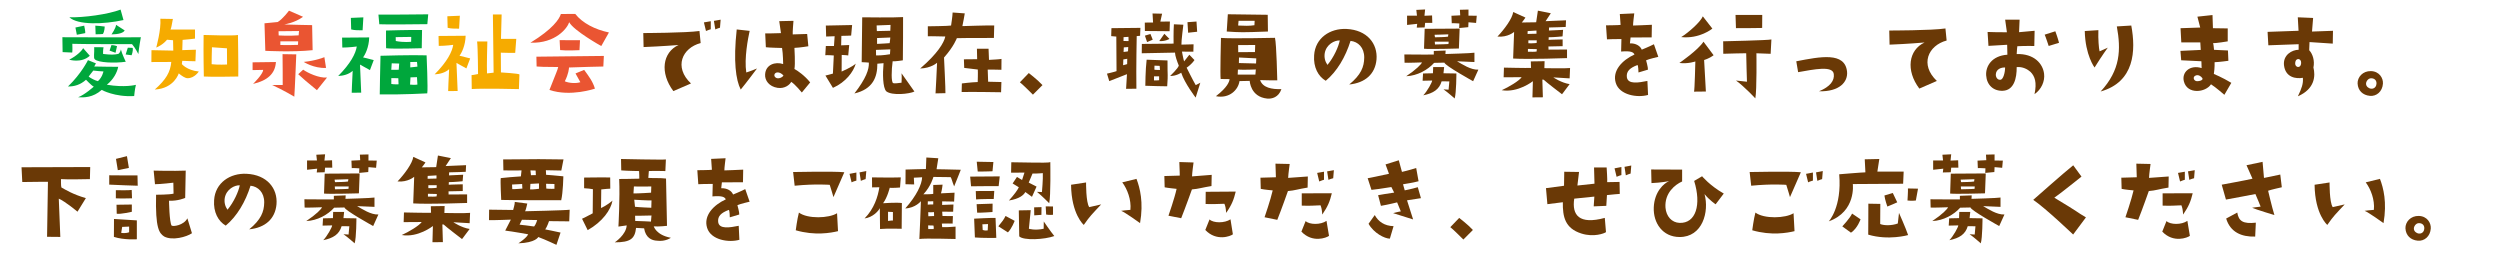 <svg xmlns="http://www.w3.org/2000/svg" id="_&#x30EC;&#x30A4;&#x30E4;&#x30FC;_2" data-name="&#x30EC;&#x30A4;&#x30E4;&#x30FC; 2" viewBox="0 0 797.83 82.86"><defs><style>      .cls-1 {        fill: #6a3906;      }      .cls-2 {        fill: #f6ab00;      }      .cls-3 {        fill: #00a73c;      }      .cls-4 {        fill: #ea5532;      }    </style></defs><g id="_&#x30EC;&#x30A4;&#x30E4;&#x30FC;_1-2" data-name="&#x30EC;&#x30A4;&#x30E4;&#x30FC; 1"><g><path class="cls-1" d="M205.39,15.02l-.1-4.47s13.67-.04,17.93-.66l.38,3.85c-5.9,1.56-8.64,7.67-3.09,12.9l-5.62,2.43c-4.37-5.83-3.47-12.35,1.66-14.71,0,0-5.65.45-11.17.66ZM224.64,7.15l2.19-.38v2.57s-.9.24-1.53.55l-.66-2.74ZM228.28,9.4l-.45-2.74,2.15-.38-.21,2.57s-.9.24-1.49.55Z"></path><path class="cls-1" d="M239.24,9.85c-.52,2.36-1.77,8.74-1.08,13.28,0,0,1.42-.42,3.43-1.28,0,0-3.68,4.92-5.2,6.73-1.56-3.05-2.39-8.98-1.28-19.18l4.13.45ZM258.56,26.29l-2.67,3.23s-2.22-2.71-3.4-3.4c-.38.83-1.98,2.29-4.37,1.91-2.67-.42-4.06-2.36-3.95-4.23.14-3.19,3.23-4.2,5.76-3.36,0,0-.03-3.29-.35-5.13,0,0-4.4-.1-5.17-.24l-.21-4.4s2.88,0,5.03-.1l-.55-3.82,4.54-.1s-.31,3.61-.24,4.33l4.61-.14.38,3.92s-2.67.45-4.44.52c0,0,.31,5.2,0,6.73,1.08.59,3.29,2.12,5.03,4.3ZM249.96,24c-.62-.55-.87-.73-1.53-.87-1.08-.17-1.56.73-1.18,1.32.94,1.32,3.05-.14,2.71-.45Z"></path><path class="cls-1" d="M265.81,28.03l-2.39-3.92s1.63-.38,2.39-.62l.28-5.79s-2.15-.17-2.71-.07l.17-2.95h2.6l.21-3.12s-2.12.1-2.71.1l-.1-3.5,8.39-.17-.31,3.36s-2.05.1-3.12.1l-.07,3.02,2.57-.1-.31,3.33s-1.08-.17-2.08-.17l-.03,5.31s3.43-1.49,4.51-2.53c-.73,2.6-3.16,5.9-7.28,7.73ZM287.73,23.42l4.09,5.79c-1.53.76-7.14,1.39-8.98-.07-1.14-1.18-1.18-5.58-.87-8.98l-1.98.17c.03,4.27-1.42,8.12-7.32,9.5,3.71-4.79,4.72-7.7,4.61-9.85,0,0-1.46-.14-2.29-.14l.17-14.32s10.44.14,13.04-.07c0,0,0,12.66-.07,13.8,0,0-2.36.38-3.26.31-.38,2.81-.49,6.66.17,6.97.45.17,1.8-.04,2.67-.14-.03-.28.14-1.67,0-2.98ZM284.13,15.75l-4.58.17.03,1.77c1.94.07,4.44-.38,4.44-.38l.1-1.56ZM284.2,7.95l-4.44.17.07,1.8c.56,0,4.3-.1,4.3-.1,0-.76.07-1.87.07-1.87ZM283.92,13.77c.07-.31.21-1.8.21-1.8l-4.23.17v1.87c.73,0,4.02-.24,4.02-.24Z"></path><path class="cls-1" d="M293.67,21.85c5.51-4.72,7.6-8.22,8.01-10.2,0,0-5.24-.14-5.58-.07v-3.19s6.73-.07,7.42-.24c0,0,.49-3.19.49-4.16l3.88.28s-.62,3.64-.76,4.06c0,0,8.74-.28,10.16-.21l-.1,3.99q-10.82,0-11.83.07s-.94,2.64-4.09,6.17c0,0,.52,10.58.45,11.38l-3.16.07s.49-8.81.49-9.78c0,0-1.84,1.73-5.38,1.84ZM315.62,19.11c1.46-.1,3.02-.14,3.99-.31l-.03,3.47s-3.47-.1-4.37-.07l.14,3.88,4.23.1-.1,3.26s-9.71-.17-12.59-.07l.07-2.74s2.95-.38,5.06-.45c0,0,.1-3.09.03-3.99,0,0-2.36-.28-4.34-.52l-.1-2.74,4.23-.04-.07-3.33h3.71l.14,3.54Z"></path><path class="cls-1" d="M325.48,26.26l2.84-2.95s2.81,2.15,4.37,3.85l-3.05,3.05s-3.16-3.19-4.16-3.95Z"></path><path class="cls-1" d="M354.68,8.99l9.26-.1-.1,2.53-1.08.1s-.21,10.09-.1,16.79l-3.29.04.28-4.68-5.65,2.22-.73-2.39s2.29-.52,3.05-.8l-.07-11.03-1.63-.14.07-2.53ZM358.43,20.81c.38-.07,1.28-.35,1.28-.35l.03-1.7-1.25.21-.07,1.84ZM358.53,13.08l1.63.03-.03-1.35-1.56.1-.03,1.21ZM360.06,15.02l-1.42.1-.07,1.46c.94-.07,1.42-.21,1.42-.21l.07-1.35ZM381.6,27.16l1.46-.76-1.49,4.75s-3.5-4.54-4.61-7.94c0,0-1.56,1.08-3.54,1.04,0,0,2.6-2.46,2.77-3.33-.52-1.25-1.18-3.09-1.21-4.13-2.74.03-6.76.14-10.61.21l.03-2.98s7.39-.07,10.13-.1c0,0-.07-3.99.1-6.17l3.02.14s-.69,5.41-.62,6.35l3.88-.1-.07,2.36-3.64-.03s.49,2.64.69,3.12l1.67-2.12,1.63,1.7s-.83,1.32-2.5,2.43c0,0,2.22,4.44,2.91,5.58ZM373.24,9.96s-5.69-.03-7.87-.07l-.03-2.67s1.87-.07,2.64-.04l-.17-2.88,3.05.07-.56,2.53,3.05-.04-.1,3.09ZM365.37,11.38l1.77-.55.73,1.84-1.8.76-.69-2.05ZM372.48,27.54s-6.21-.1-6.97-.17c0,0,.03-5.13.42-8.32l6.66.24c-.03,5.9.21,3.68-.1,8.25ZM369.91,25.6v-1.25h-1.63v1.32c.59.03,1.63-.07,1.63-.07ZM370.19,22.34l-.1-1.32-1.66-.07-.03,1.28c.31.1,1.8.1,1.8.1ZM369.95,13.11l1.63-2.32,1.63,1.63s-1.35.83-3.26.69ZM379.17,10.44l-.21-3.36,2.88-.21.21,3.26-2.88.31Z"></path><path class="cls-1" d="M392.39,25.25l-2.84-.04c-.21-1.18.1-13.11.1-13.11,3.19.28,17.24-.03,17.24-.03.49,2.08.73,13.56.73,13.56-.62.07-5.48-.07-5.48-.07.83,2.43,3.71,2.98,6.8,2.88-.9,2.64-3.05,3.16-4.54,3.02-5.38-.55-5.58-5.65-5.58-5.65l-3.26.07c-.38,2.74-3.19,5.69-7.53,4.82,3.71-2.84,4.3-4.68,4.37-5.45ZM391.49,10.06l.35-5.51,12.73.17s.07,4.16.07,5.34c-8.57.31-8.57.28-13.15,0ZM394.99,23.8h5.65l.14-1.63s-4.13.17-5.72.03l-.07,1.6ZM395.13,8.15c2.01.1,3.64.14,5.2-.1l.07-1.42h-5.13l-.14,1.53ZM395.13,14.4l.03,2.25c2.39-.04,5.34-.04,5.34-.04l.07-2.25-5.45.03ZM400.92,18.63l-5.51-.28-.04,1.77,5.48.14.07-1.63Z"></path><path class="cls-1" d="M435.37,18.39c.03-3.23-1.98-5.1-4.37-5.34-1.6,5.13-4.33,9.78-7.91,12.73-2.39-1.39-3.99-4.3-3.71-8.15.35-5.51,5.1-8.64,10.34-8.39,6.55.31,9.99,4.68,9.57,9.75-.42,4.65-3.61,7.46-8.71,7.98,3.75-3.09,4.75-5.58,4.79-8.57ZM427.56,12.91c-1.67-.07-4.27,1.25-4.79,4.02-.24,1.49.14,2.77.87,3.78,2.05-2.46,3.54-5.83,3.92-7.8Z"></path><path class="cls-1" d="M471.79,22.24l-1.67,3.68s-9.09-5.03-9.16-5.93l-3.29.07c-2.01,2.25-5.38,4.13-8.91,4.27,3.19-2.12,4.89-3.88,5.03-4.41,0,0-4.65.17-5.55.1l-.07-2.64c5.13.07,7.91.03,9.4.03v-1.14l3.78-.14-.07,1.11s8.46-.24,9.26-.42v2.98l-5.55-.24c1.63.94,4.44,2.81,6.8,2.67ZM449.04,5h3.16l-.21-1.84,2.81-.14-.21,2.01,2.43-.1.07,2.36h-2.29l-.14,1.46-2.53.07.14-1.21-3.23.35v-2.95ZM460.65,23.38l4.13.07s0,6.17-.55,7.98c0,0-2.29-2.05-3.57-2.91l1.63.1.24-2.64-2.46-.03c-.76,2.6-2.67,3.82-5.86,4.47,1.25-1.28,2.84-4.16,2.84-4.72l-3.05.07.14-2.32,3.16-.07.07-1.98h3.5l-.21,1.98ZM454.65,9.2q10.23-.07,11.17-.07l-.24,6.35s-9.47.28-11.13.07l.21-6.35ZM457.81,11.1l.14.8c2.15-.07,2.81-.03,4.16-.21l.1-.73-4.4.14ZM462.32,13.29h-4.44l.07.9c1.53,0,4.3-.14,4.3-.14l.07-.76ZM463.19,5.03l2.81-.14-.1-1.77,2.74-.07v1.94l2.64.04-.21,2.29s-1.94-.14-2.43-.21l-.07,1.56-2.91.28.07-1.46s-2.15-.14-2.43-.07l-.1-2.39Z"></path><path class="cls-1" d="M486.81,5.62s-.8,1.21-1.18,1.56c1.73,0,4.61-.07,4.61-.07l.55-3.71,4.13.83s-1.08,1.63-1.67,2.53l6.52-.28-.1,2.12s-4.06.17-5.31.17l-.04.97,4.51-.21-.17,2.08s-2.71.28-4.41.28l-.03.83s2.05-.1,4.47-.14v2.15s-3.88.07-4.54.1l.04,1.01,5.9-.04v2.74s-12.28.45-17.2.14c0,0,.24-7.32.31-8.5,0,0-2.01,1.8-5.31,1.49,2.25-2.39,4.72-5.72,5.03-7.84l3.88,1.77ZM501.06,21.72l-.14,3.29s-4.54-.24-5.2-.31c0,0,2.53,1.73,5.2,2.15l-2.43,3.23s-5.24-3.99-5.86-4.65l-.42-.03.17,5.65-3.33.03.14-5.17s-4.68,3.75-9.95,2.88c2.18-.97,5.58-2.98,6.38-4.16l-5.76.04.1-3.09s7.35.17,8.64.1l-.07-2.08,4.4-.07-.07,2.22s6.94.14,8.19-.04ZM487.5,10.83l2.84-.07v-1.01l-2.81.17-.04.9ZM490.45,15.68l-2.84-.07v.9c1.11.03,2.32.03,2.77-.07l.07-.76ZM490.42,12.87h-2.67v.94c1.39.07,2.64-.1,2.64-.1l.04-.83Z"></path><path class="cls-1" d="M529.2,18.14s-3.02.69-3.88,1.11c0,0,.66,2.32.59,2.98l-3.02.9s-.04-2.46-.35-2.36c-2.39.9-3.57,1.98-3.36,3.85.31,2.39,3.75,1.77,6.56,1.21l.21,4.47c-3.4.97-9.09.07-10.3-3.82-1.21-3.92,2.05-7.28,5.97-9.09-.35-.73-1.11-1.21-4.27-.94l.1-3.99q-3.64.03-4.61.1l-.31-4.47s4.2-.04,4.65-.14l-.24-3.47,4.61-.21s-.45,3.5-.38,3.88c0,0,5.17-.17,6-.24l-.07,4.02s-5.62.04-6.73.04c-.03,0-.17,1.46-.21,1.87,1.87-.07,3.33.83,3.78,2.01,0,0,2.43-.97,3.88-1.73l1.39,3.99Z"></path><path class="cls-1" d="M543.63,13.29l3.23,4.33s-1.18.97-3.02,1.53l.56,10.06s-2.12,0-3.78.04c.21-.52.42-9.64.42-9.64,0,0-2.29.83-5.1.49,0,0,5.96-4.09,7.7-6.8ZM543.42,5.21l3.05,3.92s-4.02,3.33-9.95,2.71c2.46-1.53,6.17-4.86,6.9-6.62ZM549.91,13.18s14.25-.31,15.4-.59l-.24,4.58s-4.02-.17-4.54-.17c0,0,.17,11.76-.35,14.39,0,0-3.5-3.78-6.17-5.69,0,0,2.32.24,3.5.38,0,0-.24-7.6-.24-9.09,0,0-6.31.1-7.32.17l-.03-3.99ZM553.86,4.76h8.53l-.03,4.16s-5.69.1-8.36.07l-.14-4.23Z"></path><path class="cls-1" d="M585.22,23.62c-.35-2.74-6.21-1.49-11.38-.59l-.59-3.47c7.7-1.49,15.5-3.05,16.2,3.26.35,3.29-2.39,6.49-8.95,6.31,3.57-1.46,4.99-3.4,4.72-5.51Z"></path><path class="cls-1" d="M618.1,25.84l-5.58,2.43c-4.37-5.79-3.47-12.31,1.67-14.71,0,0-5.65.49-11.17.69l-.1-4.51s13.67,0,17.93-.66l.38,3.85c-5.9,1.59-8.64,7.67-3.12,12.9Z"></path><path class="cls-1" d="M640.62,17.45l-.07-3.16s-3.09.17-5.97.35l-.28-4.44s4.23.14,6.17.1l-.56-4.02h4.61l-.17,3.99,4.96-.45-.1,4.86s-2.74-.07-5.41.07c0,0-.21,1.53-.21,2.5,5.58-.17,8.36,3.09,8.74,6.28.31,2.39-.87,5.03-3.05,6.52.8-3.78.1-5.72-1.28-7.11-.94-.83-2.46-1.7-4.41-1.53.04,3.57-.87,7.39-4.4,7.56-2.98.14-5.13-1.8-5.34-4.89-.21-2.95,1.8-6.28,6.76-6.62ZM638.4,25.46c.9-.07,1.49-2.29,1.49-3.92-1.21-.07-2.84.52-2.95,2.12-.1.9.49,1.91,1.46,1.8ZM653.8,14.67s-1.04-3.16-1.28-3.61l3.4-1.08s.8,2.12,1.18,3.68l-3.29,1.01Z"></path><path class="cls-1" d="M672.67,15.2s-1.8,2.43-4.23,6.35c0,0-2.98-3.95-3.12-11.65l4.34-.28c-.1,2.95.14,5.79.38,6.76l2.64-1.18ZM680.16,8.15c1.49,8.01,1.08,17.97-9.78,21.05,6.35-6.87,6.52-13.32,5.17-20.77l4.61-.28Z"></path><path class="cls-1" d="M695.84,16.24s5.58-.24,6.49-.31l-.14-2.39h-6.07l-.24-4.54,6.28-.21-.9-3.47,4.82-.52.14,4.2,4.72.07v4.13s-3.92.66-4.65.55c0,0,.28,1.56.28,2.15l4.44.21.14,3.29s-2.91.42-4.4.45c0,0,.07,1.84-.24,3.75,0,0,2.67,1.08,5.58,2.84l-2.22,3.82s-2.91-2.53-4.27-3.36c-1.7,2.64-7.53,3.33-8.64-.87-.8-2.95,1.91-5.48,5.65-4.3,0,0-.07-1.73-.07-2.18l-6.45-.31-.24-2.98ZM700.8,24.07c-1.14.38-.76,1.6.07,1.8.59.17,2.5-.21,1.94-.97-.42-.59-1.21-1.11-2.01-.83Z"></path><path class="cls-1" d="M723.9,14.47l-.24-4.3s6.8-.24,9.88-.35l-.24-4.3,4.89.21-.35,4.34s3.23-.1,6.69-.24l-.07,4.09s-7.04-.49-7.42-.49l-.1,2.6c1.14,1.21,1.8,3.36,1.35,5.51.66,2.64.52,6.8-4.96,9.19,1.21-2.5,1.77-4.09,1.59-5.9-2.12.38-5.58-.03-6.03-4.06-.31-3.26,2.57-4.86,4.68-4.89v-1.77s-8.01.28-9.68.35ZM733.51,18.84c-.45,0-.97.24-1.04,1.32-.04.45.14,1.01.76,1.21.52.07,1.08-.21,1.14-1.28.04-.8-.42-1.21-.87-1.25Z"></path><path class="cls-1" d="M752.38,26.68c-.07-2.08,1.67-4.06,4.27-3.99,2.64.07,3.95,2.22,3.82,4.02-.17,2.5-2.05,4.09-4.16,3.88-2.29-.21-3.81-1.7-3.92-3.92ZM755.09,26.78c0,.83.87,1.46,1.56,1.53,1.35.1,1.77-1.01,1.77-1.7,0-1.08-.73-1.63-1.73-1.63s-1.67,1.14-1.6,1.8Z"></path><path class="cls-1" d="M6.87,53.38s20.67-.07,21.92-.07l-.1,3.85s-7.56.17-9.23,0c0,0-.04,2.32.14,2.67,1.39.76,3.64,2.19,7.8,3.4l-2.67,4.33s-3.88-3.26-5.97-4.16l.49,12.21-4.23-.04s.28-16.75.28-17.55c0,0-5.48,0-8.19.07l-.24-4.72Z"></path><path class="cls-1" d="M43.88,55.98l.07,3.29s-7.77-.24-9.09-.35v-2.98s7.35.07,9.02.03ZM36.39,69.88l7.28.45v6.03s-4.13.28-7.32-.76l.03-5.72ZM42.14,63.29s-3.88.1-5.17,0v-2.6s4.34.1,5.06-.07l.1,2.67ZM41.14,53.58s-3.09.62-3.54.73c0,0-.42-2.53-.59-3.61l3.5-.87.62,3.75ZM37.18,65.34l4.89-.07v2.32s-3.61.83-4.82.62l-.07-2.88ZM38.68,74.32c1.53.24,2.53-.21,2.53-.21v-1.8l-2.22.1-.31,1.91ZM53.94,64.06s.1,6.87.83,7.94c.52.35,3.85-.07,5.03-2.32l1.46,4.75c-1.7,1.18-6.28,2.46-8.88,1.04-1.53-1.04-2.84-2.46-2.57-13.32,0,0,4.23,0,5.58-.35l-.07-3.5s-4.02.49-5.86.49l-.42-4.34s6.31.17,10.23,0l-.17,8.71s-2.29,1.04-5.17.9Z"></path><path class="cls-1" d="M84.32,64.61c.03-3.23-1.98-5.1-4.37-5.34-1.6,5.13-4.34,9.78-7.91,12.73-2.39-1.39-3.99-4.3-3.71-8.15.35-5.51,5.1-8.64,10.34-8.39,6.56.31,9.99,4.68,9.57,9.75-.42,4.65-3.61,7.46-8.71,7.98,3.75-3.09,4.75-5.58,4.79-8.57ZM76.52,59.13c-1.67-.07-4.27,1.25-4.79,4.02-.24,1.49.14,2.77.87,3.78,2.05-2.46,3.54-5.83,3.92-7.8Z"></path><path class="cls-1" d="M120.75,68.46l-1.66,3.68s-9.09-5.03-9.16-5.93l-3.29.07c-2.01,2.25-5.38,4.13-8.91,4.27,3.19-2.12,4.89-3.88,5.03-4.41,0,0-4.65.17-5.55.1l-.07-2.64c5.13.07,7.91.03,9.4.03v-1.14l3.78-.14-.07,1.11s8.46-.24,9.26-.42v2.98l-5.55-.24c1.63.94,4.44,2.81,6.8,2.67ZM97.99,51.22h3.16l-.21-1.84,2.81-.14-.21,2.01,2.43-.1.07,2.36h-2.29l-.14,1.46-2.53.07.14-1.21-3.23.35v-2.95ZM109.61,69.61l4.13.07s0,6.17-.56,7.98c0,0-2.29-2.05-3.57-2.91l1.63.1.24-2.64-2.46-.03c-.76,2.6-2.67,3.82-5.86,4.47,1.25-1.28,2.84-4.16,2.84-4.72l-3.05.07.14-2.32,3.16-.07.07-1.98h3.5l-.21,1.98ZM103.61,55.42q10.23-.07,11.17-.07l-.24,6.35s-9.47.28-11.13.07l.21-6.35ZM106.77,57.33l.14.8c2.15-.07,2.81-.03,4.16-.21l.1-.73-4.4.14ZM111.28,59.51h-4.44l.07.9c1.53,0,4.3-.14,4.3-.14l.07-.76ZM112.14,51.26l2.81-.14-.1-1.77,2.74-.07v1.94l2.64.04-.21,2.29s-1.94-.14-2.43-.21l-.07,1.56-2.91.28.07-1.46s-2.15-.14-2.43-.07l-.1-2.39Z"></path><path class="cls-1" d="M135.77,51.85s-.8,1.21-1.18,1.56c1.73,0,4.61-.07,4.61-.07l.56-3.71,4.13.83s-1.08,1.63-1.67,2.53l6.52-.28-.1,2.12s-4.06.17-5.31.17l-.03.97,4.51-.21-.17,2.08s-2.71.28-4.4.28l-.03.83s2.05-.1,4.47-.14v2.15s-3.88.07-4.54.1l.03,1.01,5.9-.04v2.74s-12.28.45-17.2.14c0,0,.24-7.32.31-8.5,0,0-2.01,1.8-5.31,1.49,2.25-2.39,4.72-5.72,5.03-7.84l3.88,1.77ZM150.02,67.94l-.14,3.29s-4.54-.24-5.2-.31c0,0,2.53,1.73,5.2,2.15l-2.43,3.23s-5.24-3.99-5.86-4.65l-.42-.03.17,5.65-3.33.03.14-5.17s-4.68,3.75-9.95,2.88c2.18-.97,5.58-2.98,6.38-4.16l-5.76.04.1-3.09s7.35.17,8.64.1l-.07-2.08,4.4-.07-.07,2.22s6.94.14,8.19-.04ZM136.46,57.05l2.84-.07v-1.01l-2.81.17-.03.9ZM139.41,61.91l-2.84-.07v.9c1.11.03,2.32.03,2.77-.07l.07-.76ZM139.37,59.1h-2.67v.94c1.39.07,2.64-.1,2.64-.1l.03-.83Z"></path><path class="cls-1" d="M156.06,70.27l.03-3.36s5.76.1,7.67.1c0,0,.59-1.98.52-2.57l3.99.52s-.42,2.01-.69,2.46c0,0,13.01-.28,14.22-.49l-.14,3.71s-6-.07-6.45-.07c0,0-.59,1.8-1.21,2.64,0,0,3.43.66,4.89,1.01l-1.32,3.92s-3.43-1.63-5.79-2.5c0,0-.83,1.84-6.35,2.01,0,0,2.64-1.7,3.12-2.88,0,0-4.96-.9-7.32-1.18l1.8-3.5s-5.34.21-6.97.17ZM159.95,63.78s-.31-6.04-.14-6.94c1.28-.17,4.72-.45,6.42-.55l.21-1.91s-4.4.07-5.79,0l-.07-3.5c11.45-.14,12.42-.1,19.25,0l-.69,3.54s-4.2-.1-4.93-.1l.07,1.46s3.4.24,5.51.49c0,0-.1,5.13-.69,7.63,0,0-16.99,0-19.15-.1ZM163.41,58.89l.07,1.46c.59.07,3.23-.17,3.23-.17-.07-.56-.07-1.46-.07-1.46l-3.23.17ZM165.81,71.69c2.39.31,4.65.59,4.65.59.59-.66.97-2.05.97-2.05l-4.86-.1-.76,1.56ZM169.17,60.45c.83.07,2.84-.21,2.84-.21v-1.7l-2.74.14c-.03.35-.1,1.77-.1,1.77ZM169.28,54.38l.17,1.53c.56,0,1.56-.03,1.56-.03l-.07-1.46-1.66-.04ZM174.27,58.65l.07,1.53c1.08.14,2.6.07,2.6.07v-1.53l-2.67-.07Z"></path><path class="cls-1" d="M191.82,66.38s1.8-.76,3.64-2.36c-.49,2.95-3.19,6.76-7.91,9.43l-1.8-3.64s2.08-.97,3.4-1.73l.07-7.7c-.87-.17-1.46-.21-2.81-.31v-3.4s6.21-.1,8.32-.03l.03,3.57s-2.08.1-2.88.24l-.07,5.93ZM214.09,75.88s-1.7,1.28-4.37.94c-1.77-.07-3.68-.94-4.16-3.95l-2.57-.14c-.38,3.47-1.8,4.61-6.8,4.61,0,0,3.64-2.39,3.81-5.41l-2.64.38s.52-9.19.24-15.19c0,0,4.72-.03,6.42-.1,0,0,0-2.12-.07-2.43,0,0-3.47-.04-5.69-.21l-.07-3.64s13.63.31,14.32.14l-.17,3.71s-4.06-.1-5.27,0l-.17,2.18c2.08.14,3.57-.04,5.65.21l.31,15.09s-2.71.31-4.23.17c0,0,.76,2.77,5.45,3.64ZM202.16,61.73c1.56.03,5.62-.24,5.62-.24l.07-1.98c-.97.07-5.55,0-5.55,0l-.14,2.22ZM207.92,63.95c-.94.07-5.51-.21-5.51-.21l.24,2.25c1.35.17,5.2.31,5.2.31l.07-2.36ZM207.92,68.77c-2.22.1-5.24.07-5.24.07l.03,1.67c1.28,0,5.03.21,5.03.21l.17-1.94Z"></path><path class="cls-1" d="M239.21,64.37s-3.02.69-3.88,1.11c0,0,.66,2.32.59,2.98l-3.02.9s-.03-2.46-.35-2.36c-2.39.9-3.57,1.98-3.36,3.85.31,2.39,3.75,1.77,6.56,1.21l.21,4.47c-3.4.97-9.09.07-10.3-3.82-1.21-3.92,2.05-7.28,5.97-9.09-.35-.73-1.11-1.21-4.27-.94l.1-3.99q-3.64.03-4.61.1l-.31-4.47s4.2-.04,4.65-.14l-.24-3.47,4.61-.21s-.45,3.5-.38,3.88c0,0,5.17-.17,6-.24l-.07,4.02s-5.62.04-6.73.04c-.03,0-.17,1.46-.21,1.87,1.87-.07,3.33.83,3.78,2.01,0,0,2.43-.97,3.88-1.73l1.39,3.99Z"></path><path class="cls-1" d="M269.45,54.97s-2.29,5.2-3.47,7.94c0,0-.76-2.64-1.18-3.92,0,0-4.44-.38-11.2.28l-.49-4.37s12.94-.28,16.34.07ZM267.13,68.05l.31,5.72c-2.25.55-7.39,1.49-13.49-.28,0,0,.45-3.57,1.01-5.65,2.77,2.08,9.61,1.84,12.17.21ZM273.3,57.64s-.94.24-1.53.55l-.66-2.71,2.19-.42v2.57ZM274.31,55.01l2.15-.42-.21,2.57s-.9.24-1.53.55l-.42-2.71Z"></path><path class="cls-1" d="M275.91,69.71c3.05-3.09,4.27-6.94,4.72-9.95,0,0-.9,0-2.32.04l-.03-3.19s6.87.1,9.19,0l-.24,3.23s-1.87.17-3.29.1c0,0-.73,3.05-2.12,4.92,0,0,4.23-.31,6-.07,0,0-.07,5.51-.07,8.22,0,0-4.47-.14-6.9.07l-.07-6.66c-.42.94-2.32,2.98-4.86,3.29ZM283.4,70.51c.66-.14,1.56-.14,1.56-.14v-2.71c-.38,0-1.56-.07-1.56-.07v2.91ZM294.71,62.01s2.67,0,3.12-.14v-2.84l2.98-.1s-.21,1.91-.52,2.77l4.34-.21-.14,2.84s-3.16-.07-3.82-.07v1.14s1.94-.07,3.61-.14l-.1,2.32-3.5-.04.1,1.39,3.33.03-.1,2.39s-2.71-.07-3.43,0l.1,1.14c2.32.04,2.57-.1,4.27-.17v3.95s-9.85-.28-11.55,0c0,0,.49-10.51.49-12.07,0,0-1.73,2.18-4.99,2.32,3.64-4.09,5.31-7.73,5.38-9.95l-2.64.14.1,2.15-2.77-.07.03-4.68c2.01-.04,4.96-.17,6.49-.17l.14-3.68,3.81.24-.55,3.5s4.65.07,7.73.17c-.24.59-1.35,3.47-2.12,5.31-.66-1.6-.76-2.43-1.11-2.95l-5.51-.07s-.73,2.88-3.16,5.51ZM296.06,65.31c1.18-.1.59-.04,1.77-.07v-1.01l-1.73.03-.03,1.04ZM297.9,71.97l-1.7-.04.03,1.18h1.73c.03-.69.07-.62-.07-1.14ZM296.23,67.73l.03,1.28,1.84-.07-.03-1.25s-1.53.1-1.84.04Z"></path><path class="cls-1" d="M309.62,56.36l9.43-.07-.35,3.12s-7.91-.03-8.81.04l-.28-3.09ZM311.12,75.78l-.24-6s6.07-.31,6.83-.24l.24,6.38s-4.58.07-6.83-.14ZM317.12,63.5s-4.27,0-5.62.14l-.1-2.67,5.9-.03-.17,2.57ZM311.84,67.87l-.17-2.71,5.1-.17-.03,2.67s-3.99.28-4.89.21ZM311.71,51.61l5.31.1-.28,2.95s-4.27.14-4.72.07l-.31-3.12ZM313.51,71.58l.1,1.8s.69.31,1.6.14l.1-2.01-1.8.07ZM318.61,72.21c1.21-1.46,1.77-2.18,2.29-3.29l2.91,1.56s-.87,2.39-2.15,3.68l-3.05-1.94ZM335.19,51.75c0,1.01.17,10.61-.35,13.11,0,0-2.53-2.57-3.92-3.64l1.6.07s.38-4.2.28-6.04c0,0-1.94.17-3.29.14l-1.21,2.88,2.5,1.28-1.46,3.26-2.12-1.53c-.52.97-1.91,2.19-5.24,2.71,1.7-1.91,2.74-3.29,3.16-4.23l-1.98-1.21,1.39-2.08,1.63.97.76-2.36s-3.4.03-4.27.03l.07-3.33c11.58.21,11.69.14,12.45-.04ZM336.47,75.33c-3.12,1.14-9.82,1.49-11.2.1l-.14-8.29,3.81-.07-.59,5.93s1.87.62,4.72,0l.03-2.32s2.12,3.12,3.36,4.65ZM330.02,66.17l2.36-.07-.03,2.46-2.29.17-.03-2.57ZM333.73,65.86l2.32.04v2.64s-1.11.14-2.19-.07l-.14-2.6Z"></path><path class="cls-1" d="M341.81,58.96l4.79-.73s-.07,6.35,1.01,7.87l3.81-.87c-3.05,3.29-3.47,3.57-5.55,6.55,0,0-3.95-3.33-4.06-12.83ZM360.75,66.97c.31-3.23-.97-6.59-2.6-8.78l4.54-1.11c1.11,2.91,2.29,7.46,1.14,14.12,0,0-4.86-3.5-6.03-3.92,0,0,2.08-.28,2.95-.31Z"></path><path class="cls-1" d="M371.68,59.79l-.1-3.61s3.29-.07,4.92-.14c0,0-.03-2.01-.14-4.33l4.54.14s-.45,3.23-.49,4.44l6.28-.49-.07,3.57c-3.05.49-4.06.9-6.24,1.08,0,0-2.12,5.93-3.43,9.19l-4.06-.8s1.98-5.65,2.6-8.57c0,0-2.81-.28-3.81-.49ZM384.65,73.39l1.35-3.36c1.21,1.18,4.79,1.25,6.69-.04l.76,4.79c-.73.59-5.24,2.36-8.81-1.39ZM384.79,61.21l9.57-.07c-.59,2.46-1.21,4.16-3.05,6.8-.14-1.7-.24-2.08-.56-2.91-2.36.03-3.09.17-6,.07l.03-3.88Z"></path><path class="cls-1" d="M402.35,60.28l-.1-3.57s3.26-.07,4.93-.14c0,0-.04-2.05-.14-4.34l4.54.1s-.45,3.23-.49,4.44l6.28-.45-.07,3.54c-3.09.49-4.06.94-6.28,1.11,0,0-2.08,5.93-3.4,9.19l-4.06-.83s1.94-5.62,2.6-8.57c0,0-2.81-.24-3.82-.49ZM415.32,73.91l1.35-3.36c1.21,1.18,4.79,1.25,6.66-.07l.8,4.79c-.76.59-5.24,2.39-8.81-1.35ZM425.03,61.67c-.59,2.46-1.21,4.13-3.05,6.8-.14-1.73-.24-2.08-.55-2.95-2.36.07-3.09.21-6,.1v-3.92l9.61-.03ZM421.01,57.92l-.66-2.74,2.18-.38v2.57s-.9.24-1.53.55ZM425.48,56.88s-.9.21-1.53.52l-.42-2.71,2.15-.38-.21,2.57Z"></path><path class="cls-1" d="M442.17,52.47l4.23-1.32,1.01,3.71s2.32-.52,4.54-1.25l.76,4.23c-2.39.62-3.16.62-4.96.97l.55,1.94s2.32-.45,4.16-1.01l1.01,3.5s-2.88.42-4.44.69l1.94,6.1s-3.16-.97-6.38-2.01c0,0,1.8-.49,2.46-.56l-1.18-2.88s-2.71.69-5.17,1.11l-.9-3.4s3.47-.62,5.13-.83l-.9-1.77c-3.75.59-4.89.76-6.35.9l-1.21-3.71s4.33-.83,6.8-1.42l-1.11-3.02ZM444.73,72.17l-1.18,3.99c-1.67,0-5.17-1.8-6.8-4.75l1.98-2.78c1.14,2.12,3.16,3.47,6,3.54Z"></path><path class="cls-1" d="M462.84,72.49l2.84-2.95s2.81,2.15,4.37,3.85l-3.05,3.05s-3.16-3.19-4.16-3.95Z"></path><path class="cls-1" d="M493.82,65.17l-.45-5.13s5.38-.69,5.76-.76l.07-4.47,4.72.07-.52,4.33s3.95-.45,5.45-.59l-.14-5.17h4.02s.28,4.23.17,4.68l3.95-.07.07,3.82s-2.81.21-4.09.38l-.21,3.43-4.02.17.21-3.12s-3.64.35-6.42.66c-.8,5.27,1.56,8.36,9.75,6.14l.38,4.54c-.52.42-3.92,1.7-7.84.45-5.27-1.67-6-5.38-5.93-9.99,0,0-4.23.56-4.93.62ZM515.91,56.43l-.66-2.71,2.19-.42v2.57s-.9.24-1.53.55ZM518.44,53.24l2.15-.42-.21,2.57s-.9.24-1.53.56l-.42-2.71Z"></path><path class="cls-1" d="M550.11,61.77l-2.6,3.43s-2.01-1.35-3.54-3.26c1.56,5.65-.66,13.77-8.01,13.7-5.34-.04-8.39-4.44-8.19-9.47.21-5.03,3.26-7.7,4.89-8.36,0,0-2.67.52-5.62.62l-.1-4.34,9.88.04v3.78c-2.25,1.01-5.65,3.68-5.31,8.36.24,2.81,2.01,4.75,4.47,4.86,5.24.21,7.04-5.79,4.68-13.39l2.53-1.49s2.46,2.98,6.9,5.51Z"></path><path class="cls-1" d="M574.71,54.97s-2.29,5.2-3.47,7.94c0,0-.76-2.64-1.18-3.92,0,0-4.44-.38-11.2.28l-.49-4.37s12.94-.28,16.33.07ZM572.38,68.05l.31,5.72c-2.25.55-7.39,1.49-13.49-.28,0,0,.45-3.57,1.01-5.65,2.77,2.08,9.61,1.84,12.17.21ZM578.56,57.64s-.94.24-1.53.55l-.66-2.71,2.19-.42v2.57ZM579.56,55.01l2.15-.42-.21,2.57s-.9.24-1.53.55l-.42-2.71Z"></path><path class="cls-1" d="M599.75,50.74l-.62,4.02h8.39l-.17,3.88s-13.28.07-16.06.1c0,0,1.14,8.74-7.67,11.9,0,0,4.23-4.51,3.33-15.02,0,0,7.39-.62,8.36-.62,0,0-.21-3.57-.21-4.16l4.65-.1ZM591.05,68.15l2.71,1.84s-.97,2.88-3.05,4.27l-2.77-2.01s2.5-2.67,3.12-4.09ZM606.03,67.94s2.22,4.99,2.91,7.08c0,0-6.24,1.8-12.73-.14,0-5.45.07-7.11.04-9.88l3.82.07-.04,6.42c1.21.52,3.68.55,5.62-.17l.38-3.36ZM602.32,65.93s-.8-2.25-.94-3.54l2.67-.8,1.42,2.98s-2.71,1.21-3.16,1.35ZM608.74,63.99s.21-3.26.14-3.85l3.22.07-.69,3.78s-1.32.17-2.67,0Z"></path><path class="cls-1" d="M639.68,68.46l-1.67,3.68s-9.09-5.03-9.16-5.93l-3.29.07c-2.01,2.25-5.38,4.13-8.91,4.27,3.19-2.12,4.89-3.88,5.03-4.41,0,0-4.65.17-5.55.1l-.07-2.64c5.13.07,7.91.03,9.4.03v-1.14l3.78-.14-.07,1.11s8.46-.24,9.26-.42v2.98l-5.55-.24c1.63.94,4.44,2.81,6.8,2.67ZM616.93,51.22h3.16l-.21-1.84,2.81-.14-.21,2.01,2.43-.1.07,2.36h-2.29l-.14,1.46-2.53.07.14-1.21-3.23.35v-2.95ZM628.55,69.61l4.13.07s0,6.17-.55,7.98c0,0-2.29-2.05-3.57-2.91l1.63.1.24-2.64-2.46-.03c-.76,2.6-2.67,3.82-5.86,4.47,1.25-1.28,2.84-4.16,2.84-4.72l-3.05.07.14-2.32,3.16-.07.07-1.98h3.5l-.21,1.98ZM622.55,55.42q10.23-.07,11.17-.07l-.24,6.35s-9.47.28-11.13.07l.21-6.35ZM625.7,57.33l.14.8c2.15-.07,2.81-.03,4.16-.21l.1-.73-4.4.14ZM630.21,59.51h-4.44l.07.9c1.53,0,4.3-.14,4.3-.14l.07-.76ZM631.08,51.26l2.81-.14-.1-1.77,2.74-.07v1.94l2.64.04-.21,2.29s-1.94-.14-2.43-.21l-.07,1.56-2.91.28.07-1.46s-2.15-.14-2.43-.07l-.1-2.39Z"></path><path class="cls-1" d="M661.6,74.84s-8.74-8.36-12.73-11.06c0,0,10.16-8.98,12.76-11.03l2.64,3.61s-7.32,5.86-8.67,6.73c8.67,5.2,6.66,4.27,10.09,6.28l-4.09,5.48Z"></path><path class="cls-1" d="M677.08,60.28l-.1-3.57s3.26-.07,4.93-.14c0,0-.04-2.05-.14-4.34l4.54.1s-.45,3.23-.49,4.44l6.28-.45-.07,3.54c-3.09.49-4.06.94-6.28,1.11,0,0-2.08,5.93-3.4,9.19l-4.06-.83s1.94-5.62,2.6-8.57c0,0-2.81-.24-3.82-.49ZM690.05,73.91l1.35-3.36c1.21,1.18,4.79,1.25,6.66-.07l.8,4.79c-.76.59-5.24,2.39-8.81-1.35ZM699.76,61.67c-.59,2.46-1.21,4.13-3.05,6.8-.14-1.73-.24-2.08-.55-2.95-2.36.07-3.09.21-6,.1v-3.92l9.61-.03ZM695.73,57.92l-.66-2.74,2.18-.38v2.57s-.9.24-1.53.55ZM700.21,56.88s-.9.21-1.53.52l-.42-2.71,2.15-.38-.21,2.57Z"></path><path class="cls-1" d="M725.84,68.64s-5.51-1.66-7.11-2.32c0,0,.66-.17,2.71-.38,0,0-1.28-3.19-1.67-4.02,0,0-8.05,1.56-9.4,1.77l-1.35-4.75s8.71-1.6,9.82-1.91l-1.91-4.3,5.13-1.08.45,5.13s4.23-.83,5.2-1.08l.49,4.06s-3.61.8-4.37,1.11c0,0,1.21,5.2,2.01,7.77ZM719.91,71.06l-.21,4.44c-4.34.14-7.94-1.39-9.26-5.76l3.54-1.91c.45,2.74,1.84,3.68,5.93,3.23Z"></path><path class="cls-1" d="M738.65,58.96l4.79-.73s-.07,6.35,1.01,7.87l3.82-.87c-3.05,3.29-3.47,3.57-5.55,6.55,0,0-3.95-3.33-4.06-12.83ZM757.58,66.97c.31-3.23-.97-6.59-2.6-8.78l4.54-1.11c1.11,2.91,2.29,7.46,1.14,14.12,0,0-4.86-3.5-6.04-3.92,0,0,2.08-.28,2.95-.31Z"></path><path class="cls-1" d="M767.65,72.9c-.07-2.08,1.67-4.06,4.27-3.99,2.64.07,3.95,2.22,3.82,4.02-.17,2.5-2.05,4.09-4.16,3.88-2.29-.21-3.81-1.7-3.92-3.92ZM770.35,73.01c0,.83.87,1.46,1.56,1.53,1.35.1,1.77-1.01,1.77-1.7,0-1.08-.73-1.63-1.73-1.63s-1.67,1.14-1.6,1.8Z"></path></g><g><path class="cls-3" d="M19.98,16.63l-.07-4.75c3.13.03,23.22.07,25.04,0,0,0-.69,3.82-.79,5.37,0,0-1-2-2.03-3.17,0,0-16.81.03-19.05-.1.03.83.07,2.17-.03,2.79l-3.07-.14ZM24.94,31.03c2.07-.76,4.99-3.38,4.99-3.38-.72-.31-2.48-2.2-2.48-2.2-1.76,1.58-3.75,2.2-5.75,2.14,4.31-4.13,6.37-8.4,6.37-8.4l2.55,1.03-.55,1c1.34.07,7.65.1,7.65.1-.34,1.83-1.55,4.06-3.62,5.72,5.68.96,9.16.07,9.27.03-.38,1.52-.55,3.58-.55,3.58-6.2.38-10.37-1.96-10.37-1.96-2.76,2.48-5.75,2.48-7.51,2.34ZM22.08,19.04c2.41-1.17,4.27-3.07,4.44-3.69l2.14,2.45c-2.72,2.48-6.58,1.24-6.58,1.24ZM22.12,5.51c4.41.14,12.33-.9,16.36-2.45l.93,3.34c-6.3,1.38-14.6,1.65-17.29-.9ZM24.08,8.78l2.79-.59s.41,1.83.34,2.38c0,0-2.17.45-2.69.52,0,0-.45-2.34-.45-2.31ZM31.25,25.9c1.41-1.24,1.76-3.1,1.76-3.1-.45.03-2.79-.24-3.24-.28-.69.93-1.03,1.27-1.48,1.93.59.48,2.2,1.31,2.96,1.45ZM30.08,15.05l2.96.03c-.21,1.03-.14,2.14-.14,2.14,2.41.28,3.58.28,4.89-.03.45-.24.76-1.14.79-1.41.28,1.24,1.55,3.93,1.55,3.93-3.38.48-8.85.34-9.92-.83-.41-.45-.07-2-.14-3.82ZM30.52,10.95l-.1-2.76c.96.07,1.86.1,3,.28,0,0-.03,1.58-.59,2.38,0,0-1.14.1-2.31.1ZM36.86,16.84l-1.89-.69s.59-1.72.59-1.76c0,0,.9,0,1.79.34,0,0-.48,2.07-.48,2.1ZM37.03,7.92l2.76,1.79c-.41.79-1.93,1.24-4.2,1.27,0,0,1.41-2.03,1.45-3.07ZM41.99,17.63l-1.89-.24.69-2.17c.59.07,1.55-.03,1.58.14.14.69-.24,2-.38,2.27Z"></path><path class="cls-2" d="M54.65,19.77l-6.34.03.03-3.79,6.96.14-.07-3.31-1.93-.17s-1.17,1.58-3.44,2.51c0,0,1.62-5.79,1.31-9.2l4,.07c-.34,1.86-.52,2.96-.76,3.38h7.82v2.89s-3.34.41-3.96.41l-.1,3.27,4.34-.14-.14,3.69s-3.2-.07-4.2-.14l-.14,1.03s1.58,2,5.41,2.38c0,0-1.34,2.14-3.58,2.14-.79,0-1.89-.76-2.82-1.55,0,0-1.41,4.82-7.65,5.17,3.62-3.2,4.99-5.61,5.27-8.82ZM75.94,11.16s.17,10.4.1,13.26c0,0-8.89.17-10.99,0,0,0-.17-7.34-.07-13.26,0,0,9.92.34,10.95,0ZM72.46,20.59l-.03-5.17-4.79-.34c-.07.62-.1,5.41-.1,5.41,1.96.24,4.93.1,4.93.1Z"></path><g><path class="cls-3" d="M107.9,24.28c4.03-4.06,5.61-7.2,5.96-9.44,0,0-2.51.34-4.62.34l-.07-3.17,8.65-.07c-.07,3.13-1.31,5.55-1.96,6.37,0,0,1.86.48,3.41.86l-1.21,3.2q-2.55-1.41-3.17-1.76l.38,8.96-3.03.03s.14-4.27.31-6.99c-1.27,1.14-3,1.58-4.65,1.65ZM111.96,5.71l4-.17-.24,4.13c-1.41-.03-2.51.03-3.65-.28l-.1-3.69ZM136.66,4.58l-.28,3.13s-13.92.17-15.33.03l-.28-3.07s15.22-.03,15.88-.1ZM136.35,29.79s-7.68.45-15.16.34c0,0,.17-11.19.24-12.33,0,0,10.2-.31,14.71-.14,0,0,.48,10.88.21,12.12ZM123.22,15.39s-.07-3.31-.03-5.65c0,0,8.06-.24,11.5-.17l-.1,5.82s-9.3.28-11.37,0ZM127.39,20.28l-2.38-.07-.14,2.07c1.14.03,2.38-.03,2.38-.03l.14-1.96ZM127.19,26.9l-.07-1.93c-.79-.07-2.24-.03-2.24-.03v1.86c.96.17,2.31.1,2.31.1ZM126.32,13.09c2.51.52,4.89.24,4.89.24l.03-1.55-4.96.07.03,1.24ZM133.21,27l-.14-2.38-2.07.07-.14,2.31c1.38.14,2.34,0,2.34,0ZM133.21,21.28c0-.41-.14-1.52-.14-1.52l-2.14.03v1.72c1.31-.14,2.27-.24,2.27-.24Z"></path><path class="cls-4" d="M194.33,10.36l-2.45,4.34s-8.82-4.93-10.23-7.61c-.55,1.83-4.31,6.82-12.37,6.54,7.1-4.34,9.23-7.54,9.71-9.16l4.58-.03c2.34,2.96,6.34,4.99,10.75,5.92ZM175.35,28.69c2.38-6.1,2.45-5.96,2.79-7.3-5.3-.03-5.3-.07-6.89-.17l-.07-3.13s20.15-.24,21.53-.24l-.17,3.38s-9.3.21-10.95.31c-.03.31-.1,1.96-1.34,4.41,1.41.62,3.62.72,4.96.28l-1.55-2.79,2.76-1.14c1.48,2.03,2.76,3.69,3.44,5.99,0,0-7.82,2.69-14.5.41ZM178.76,15.98l-.17-3.17,6.51.03-.17,3.17s-4.27.21-6.17-.03Z"></path><g><path class="cls-2" d="M138.68,23.75c4.03-4.06,5.61-7.2,5.96-9.44,0,0-2.51.34-4.62.34l-.07-3.17,8.65-.07c-.07,3.13-1.31,5.55-1.96,6.37,0,0,1.86.48,3.41.86l-1.21,3.2q-2.55-1.41-3.17-1.76l.38,8.96-3.03.03s.14-4.27.31-6.99c-1.27,1.14-3,1.58-4.65,1.65ZM142.75,5.19l4-.17-.24,4.13c-1.41-.03-2.51.03-3.65-.28l-.1-3.69Z"></path><path class="cls-2" d="M150.5,23.97s1.11-.1,2.06-.34c0,0-.04-8.37-.3-10.4h3.27s-.23,7.85-.11,10.2l2.11-.24s-.17-14.4-.23-18.57h2.79l-.21,7.78h4.88l-.34,4.48s-2.6.03-4.59-.07l.04,6.3s5.73.34,5.9.65l-.17,4.68s-10.97-.28-15.05-.03l-.06-4.44Z"></path></g></g><path class="cls-4" d="M80.61,22.37v-2.48l7.44-.1c-.21,3.72-2.69,5.92-7.29,6.99,0,0,3.22-3.13,3.22-4.48l-3.38.07ZM92.22,3.4l4.49,1.96c-2.64,1.96-6.02,2.45-6.02,2.45,1.16.07,8.92.21,8.92.21l.16,7.99c-6.44.69-15.1.21-15.1.21l-.26-8.78,4.22-.41c1.69-1.03,3.59-3.62,3.59-3.62ZM86.84,27.13h3.38s0-8.34-.05-9.85l4.38.07s-.47,11.78-.63,13.5c0,0-3.75-2.24-7.07-3.72ZM88.89,9.97l.05,1.34c2.96.21,6.37-.03,6.37-.03l.11-1.38-6.52.07ZM95.15,13.18h-5.68v1.17c1.74.1,5.63-.03,5.63-.03l.05-1.14ZM104.36,24.75l-3.22,4.03c-2.9-2.34-4.8-4-5.97-5.1l1.58-1.45c1.37,1,5.07,2.76,7.6,2.51ZM96.92,19.76c3.96-.38,6.6-1.52,6.6-1.52l.53,3.44c-3.96.17-7.13-1.93-7.13-1.93Z"></path></g></g></svg>